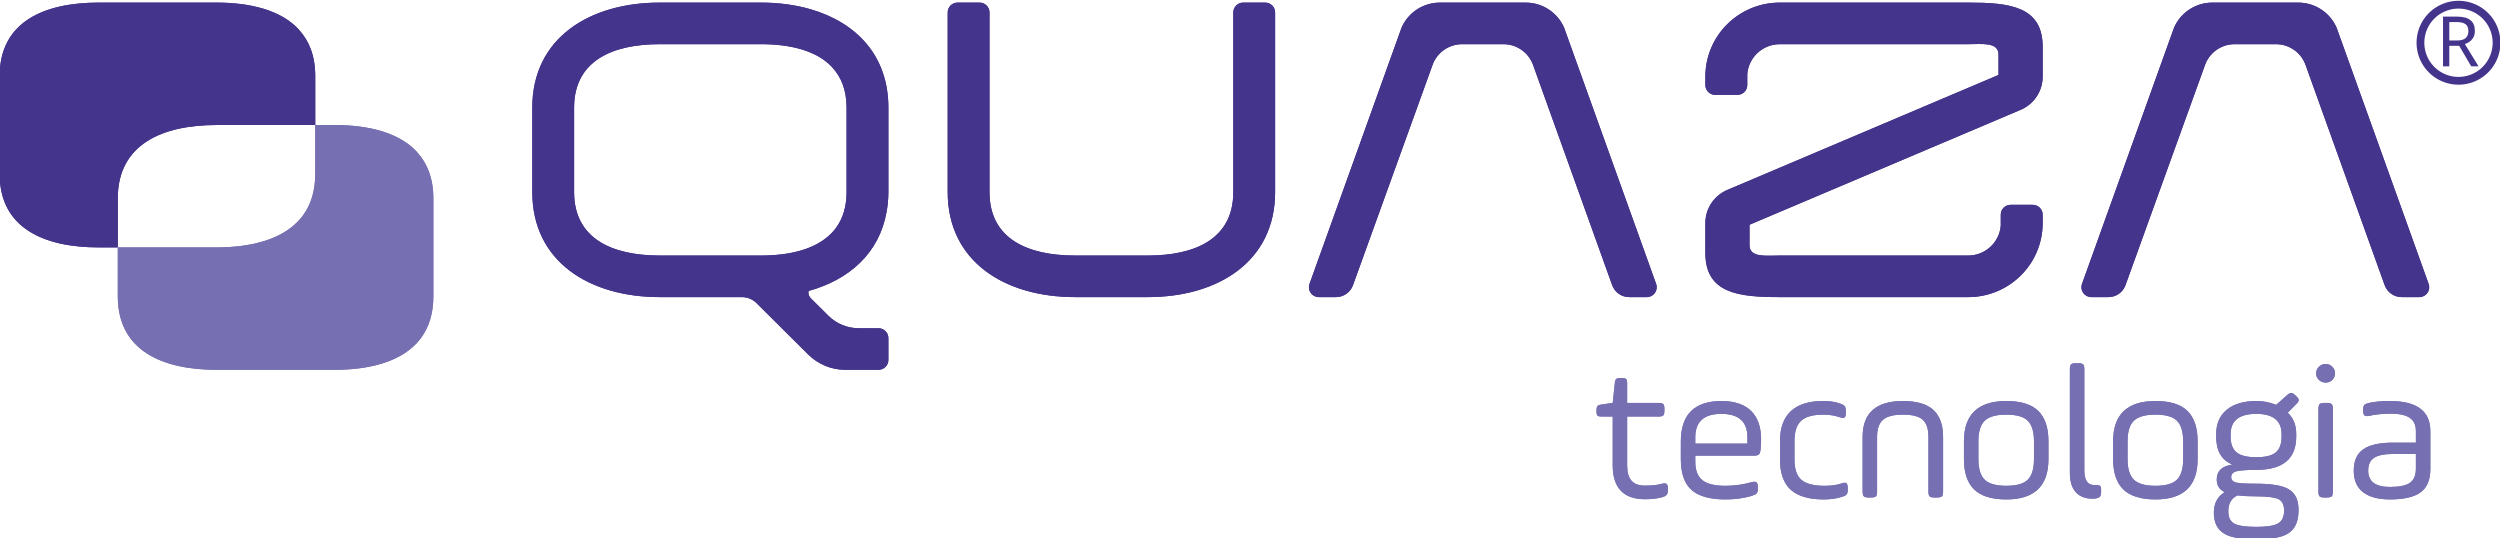 <?xml version="1.0" encoding="UTF-8" standalone="no"?>
<svg
   sodipodi:docname="logoHead.svg"
   inkscape:version="1.2.2 (732a01da63, 2022-12-09)"
   id="svg856"
   version="1.1"
   viewBox="0 0 113.65 24.469"
   height="24.469mm"
   width="113.65mm"
   xmlns:inkscape="http://www.inkscape.org/namespaces/inkscape"
   xmlns:sodipodi="http://sodipodi.sourceforge.net/DTD/sodipodi-0.dtd"
   xmlns="http://www.w3.org/2000/svg"
   xmlns:svg="http://www.w3.org/2000/svg"
   xmlns:rdf="http://www.w3.org/1999/02/22-rdf-syntax-ns#"
   xmlns:cc="http://creativecommons.org/ns#"
   xmlns:dc="http://purl.org/dc/elements/1.1/">
  <defs
     id="defs850">
    <clipPath
       clipPathUnits="userSpaceOnUse"
       id="clipPath1435">
      <path
         d="M 0,380.556 H 800 V 0 H 0 Z"
         id="path1433" />
    </clipPath>
  </defs>
  <sodipodi:namedview
     inkscape:window-maximized="1"
     inkscape:window-y="-8"
     inkscape:window-x="-8"
     inkscape:window-height="1027"
     inkscape:window-width="1920"
     fit-margin-bottom="0"
     fit-margin-right="0"
     fit-margin-left="0"
     fit-margin-top="0"
     showgrid="false"
     inkscape:document-rotation="0"
     inkscape:current-layer="layer1"
     inkscape:document-units="mm"
     inkscape:cy="13.032011"
     inkscape:cx="412.56896"
     inkscape:zoom="8.977893"
     inkscape:pageshadow="2"
     inkscape:pageopacity="0.0"
     borderopacity="1.0"
     bordercolor="#666666"
     pagecolor="#ffffff"
     id="base"
     inkscape:showpageshadow="0"
     inkscape:pagecheckerboard="1"
     inkscape:deskcolor="#d1d1d1" />
  <g
     transform="translate(-19.922,-96.202)"
     id="layer1"
     inkscape:groupmode="layer"
     inkscape:label="Layer 1">
    <g
       id="g8985"
       clip-path="url(#clipPath1435)"
       transform="matrix(0.17,0,0,-0.169,7.156,140.677)">
      <g
         id="g8935"
         transform="translate(615.156,233.506)">
        <path
           d="m 0,0 c 3.724,1.458 6.174,5.048 6.174,9.047 v 8.019 c 0,10.953 -8.961,11.895 -19.914,11.895 h -25.189 -25.19 c -10.997,0 -19.913,-8.915 -19.913,-19.913 V 6.784 c 0,-1.463 1.186,-2.649 2.649,-2.649 h 5.913 c 1.463,0 2.65,1.186 2.65,2.649 v 2.927 c 0.34,4.504 4.113,8.064 8.701,8.064 h 25.19 25.189 c 3.666,0 8.101,0.651 8.101,-2.808 V 9.494 l -72.219,-30.796 c -3.724,-1.457 -6.174,-5.048 -6.174,-9.046 v -8.019 c 0,-10.953 8.962,-11.895 19.914,-11.895 h 25.189 25.19 c 10.998,0 19.913,8.915 19.913,19.913 v 2.264 c 0,1.462 -1.186,2.648 -2.649,2.648 h -5.914 c -1.463,0 -2.648,-1.186 -2.648,-2.648 v -2.928 c -0.341,-4.503 -4.113,-8.063 -8.702,-8.063 h -25.19 -25.189 c -3.665,0 -8.102,-0.652 -8.102,2.807 v 5.473 z m -317.676,-33.027 c 0.026,0.027 0.057,0.049 0.081,0.076 0.411,0.438 0.796,0.904 1.149,1.396 1.762,2.461 2.765,5.607 2.765,9.549 v 22.71 c 0,2.366 -0.361,4.444 -1.031,6.26 -0.63,1.709 -1.546,3.173 -2.679,4.437 -0.07,0.08 -0.13,0.171 -0.204,0.249 -4.115,4.385 -11.082,6.125 -18.966,6.125 h -27.097 c -12.615,0 -22.88,-4.454 -22.88,-17.071 v -22.71 c 0,-12.616 10.265,-17.07 22.88,-17.07 h 13.549 13.548 c 7.835,0 14.759,1.723 18.885,6.049 m -6.151,-15.577 c -0.14,-0.556 -0.033,-1.16 0.33,-1.658 0.061,-0.083 0.111,-0.17 0.187,-0.245 l 4.763,-4.762 c 2.155,-2.155 5.078,-3.366 8.126,-3.366 h 5.276 c 1.462,0 2.649,-1.186 2.649,-2.649 v -5.888 c 0,-1.463 -1.186,-2.648 -2.649,-2.648 h -8.865 c -3.718,0 -7.283,1.476 -9.912,4.105 l -13.844,13.844 c -1.029,1.031 -2.426,1.609 -3.883,1.609 h -2.247 -6.213 -13.549 c -18.736,0 -34.066,9.52 -34.066,28.257 V 0.704 c 0,18.736 15.33,28.257 34.066,28.257 h 13.549 13.548 c 4.683,0 9.155,-0.594 13.226,-1.78 12.217,-3.556 20.84,-12.424 20.84,-26.477 v -22.71 c 0,-1.038 -0.063,-2.021 -0.154,-2.975 -0.037,-0.4 -0.093,-0.787 -0.145,-1.177 -0.058,-0.407 -0.121,-0.81 -0.195,-1.202 -1.956,-11.124 -10.021,-18.243 -20.838,-21.244 m 116.212,77.565 c -1.463,0 -2.65,-1.186 -2.65,-2.648 V 17.775 1.55 -22.005 c 0,-12.636 -10.243,-17.071 -22.88,-17.071 h -19.43 c -12.637,0 -22.88,4.435 -22.88,17.071 V 1.55 17.775 26.313 c 0,1.462 -1.187,2.648 -2.649,2.648 h -5.888 c -1.463,0 -2.65,-1.186 -2.65,-2.648 v -48.318 c 0,-18.736 15.331,-28.257 34.067,-28.257 h 19.43 c 18.737,0 34.067,9.521 34.067,28.257 v 48.318 c 0,1.462 -1.186,2.648 -2.649,2.648 z M 84.778,22.195 C 83.013,26.3 78.973,28.961 74.504,28.961 H 51.568 C 47.1,28.961 43.06,26.3 41.294,22.195 L 16.686,-46.723 c -0.616,-1.725 0.663,-3.539 2.495,-3.539 h 4.586 c 2.039,0 3.858,1.28 4.546,3.199 l 21.28,59.265 c 1.2,3.343 4.37,5.573 7.922,5.573 h 11.032 c 3.557,0 6.73,-2.237 7.927,-5.587 l 21.153,-59.243 c 0.687,-1.924 2.509,-3.207 4.551,-3.207 h 4.714 c 1.832,0 3.11,1.814 2.495,3.539 z M -97.187,-46.723 c 0.617,-1.725 -0.663,-3.539 -2.494,-3.539 h -4.714 c -2.042,0 -3.864,1.283 -4.55,3.207 L -130.1,12.188 c -1.196,3.35 -4.369,5.587 -7.926,5.587 h -11.032 c -3.552,0 -6.722,-2.23 -7.922,-5.573 l -21.279,-59.265 c -0.689,-1.919 -2.509,-3.199 -4.548,-3.199 h -4.586 c -1.831,0 -3.11,1.814 -2.494,3.539 l 24.609,68.918 c 1.764,4.105 5.804,6.766 10.274,6.766 h 22.935 c 4.468,0 8.508,-2.661 10.274,-6.766 z"
           style="fill:#45348b;fill-opacity:1;fill-rule:nonzero;stroke:none"
           id="path8933" />
      </g>
      <g
         id="g8939"
         transform="translate(133.093,229.54)">
        <path
           d="m 0,0 h 26.303 v 13.152 c 0,2.742 -0.418,5.148 -1.194,7.252 -0.729,1.979 -1.791,3.675 -3.103,5.139 -0.082,0.093 -0.152,0.199 -0.236,0.289 -4.768,5.079 -12.837,7.096 -21.972,7.096 h -31.387 c -14.614,0 -26.504,-5.16 -26.504,-19.776 v -26.306 c 0,-14.614 11.89,-19.773 26.504,-19.773 h 5.086 v 13.153 C -26.503,-5.16 -14.613,0 0,0"
           style="fill:#45348b;fill-opacity:1;fill-rule:nonzero;stroke:none"
           id="path8937" />
      </g>
      <g
         id="g8943"
         transform="translate(189.791,217.016)">
        <path
           d="m 0,0 c -0.729,1.979 -1.791,3.676 -3.103,5.14 -0.083,0.091 -0.151,0.197 -0.237,0.288 -4.766,5.079 -12.837,7.095 -21.971,7.095 h -5.085 V -0.631 c 0,-4.566 -1.161,-8.21 -3.203,-11.061 -0.409,-0.571 -0.853,-1.109 -1.33,-1.618 -0.029,-0.03 -0.064,-0.057 -0.093,-0.087 -4.78,-5.011 -12.8,-7.007 -21.877,-7.007 h -15.694 -10.608 v -13.154 c 0,-14.613 11.889,-19.773 26.503,-19.773 h 15.695 15.693 c 9.077,0 17.097,1.996 21.876,7.006 0.031,0.032 0.066,0.057 0.094,0.089 0.477,0.507 0.922,1.047 1.33,1.617 2.042,2.85 3.203,6.494 3.203,11.061 V -7.251 C 1.193,-4.511 0.775,-2.103 0,0"
           style="fill:#7670b2;fill-opacity:1;fill-rule:nonzero;stroke:none"
           id="path8941" />
      </g>
      <g
         id="g8947"
         transform="translate(502.013,152.51)">
        <path
           d="m 0,0 v 0.258 c 0,0.585 0.095,0.979 0.284,1.187 0.191,0.206 0.559,0.343 1.11,0.412 l 2.942,0.414 0.567,5.315 c 0.034,0.55 0.155,0.919 0.363,1.109 0.205,0.189 0.599,0.284 1.186,0.284 h 0.36 c 0.55,0 0.921,-0.095 1.11,-0.284 C 8.11,8.505 8.205,8.136 8.205,7.586 V 2.271 h 8.362 c 0.653,0 1.083,-0.104 1.289,-0.31 0.206,-0.208 0.31,-0.637 0.31,-1.292 V 0.206 c 0,-0.654 -0.104,-1.083 -0.31,-1.289 -0.206,-0.209 -0.636,-0.31 -1.289,-0.31 H 8.205 v -13.109 c 0,-1.892 0.389,-3.276 1.162,-4.154 0.774,-0.878 1.97,-1.315 3.586,-1.315 1.926,0 3.458,0.171 4.594,0.515 0.585,0.137 0.987,0.111 1.213,-0.078 0.223,-0.188 0.336,-0.611 0.336,-1.263 v -0.466 c 0,-0.515 -0.113,-0.912 -0.336,-1.187 -0.226,-0.275 -0.646,-0.498 -1.266,-0.67 -1.271,-0.344 -2.768,-0.515 -4.489,-0.515 -5.778,0 -8.669,3.044 -8.669,9.133 V -1.393 H 1.394 c -0.586,0 -0.963,0.084 -1.134,0.258 C 0.087,-0.964 0,-0.585 0,0"
           style="fill:#7670b2;fill-opacity:1;fill-rule:nonzero;stroke:none"
           id="path8945" />
      </g>
      <g
         id="g8951"
         transform="translate(528.435,145.541)">
        <path
           d="M 0,0 V -1.701 H 13.935 V 0 c 0,4.197 -2.324,6.297 -6.967,6.297 C 2.322,6.297 0,4.197 0,0 m 17.599,-0.568 c 0,-1.203 -0.052,-2.132 -0.157,-2.786 -0.069,-0.652 -0.222,-1.083 -0.463,-1.29 -0.241,-0.205 -0.707,-0.309 -1.393,-0.309 H 0 V -6.5 c 0,-2.34 0.628,-4.018 1.885,-5.034 1.255,-1.014 3.311,-1.521 6.167,-1.521 2.372,0 4.713,0.327 7.018,0.979 0.619,0.174 1.048,0.157 1.289,-0.049 0.241,-0.208 0.362,-0.637 0.362,-1.292 v -0.463 c 0,-0.551 -0.095,-0.947 -0.284,-1.188 -0.191,-0.241 -0.628,-0.464 -1.315,-0.672 -2.1,-0.652 -4.457,-0.979 -7.07,-0.979 -4.13,0 -7.149,0.852 -9.058,2.554 -1.908,1.704 -2.864,4.447 -2.864,8.232 v 4.798 c 0,7.259 3.63,10.89 10.889,10.89 3.44,0 6.064,-0.878 7.869,-2.633 1.807,-1.755 2.711,-4.318 2.711,-7.69"
           style="fill:#7670b2;fill-opacity:1;fill-rule:nonzero;stroke:none"
           id="path8949" />
      </g>
      <g
         id="g8955"
         transform="translate(551.091,139.505)">
        <path
           d="m 0,0 v 5.109 c 0,3.474 0.962,6.123 2.89,7.948 1.926,1.822 4.799,2.735 8.618,2.735 1.789,0 3.302,-0.226 4.541,-0.672 0.62,-0.206 1.031,-0.438 1.239,-0.696 0.206,-0.257 0.311,-0.68 0.311,-1.265 v -0.516 c 0,-0.654 -0.105,-1.075 -0.311,-1.265 -0.208,-0.189 -0.619,-0.18 -1.239,0.026 -1.376,0.483 -2.856,0.723 -4.438,0.723 -2.786,0 -4.773,-0.55 -5.961,-1.65 C 4.463,9.374 3.869,7.568 3.869,5.057 V 0.052 c 0,-2.581 0.62,-4.405 1.86,-5.471 1.237,-1.066 3.302,-1.599 6.192,-1.599 1.857,0 3.406,0.223 4.643,0.669 0.585,0.208 0.989,0.208 1.214,0 0.223,-0.206 0.336,-0.637 0.336,-1.289 v -0.516 c 0,-0.55 -0.113,-0.955 -0.336,-1.213 -0.225,-0.258 -0.663,-0.472 -1.315,-0.646 -1.344,-0.446 -2.942,-0.669 -4.8,-0.669 -3.956,0 -6.89,0.869 -8.799,2.606 C 0.955,-6.34 0,-3.647 0,0"
           style="fill:#7670b2;fill-opacity:1;fill-rule:nonzero;stroke:none"
           id="path8953" />
      </g>
      <g
         id="g8959"
         transform="translate(577.048,145.645)">
        <path
           d="m 0,0 v -14.656 c 0,-0.689 -0.103,-1.136 -0.309,-1.342 -0.208,-0.205 -0.654,-0.309 -1.342,-0.309 H -2.22 c -0.651,0 -1.092,0.104 -1.314,0.309 -0.224,0.206 -0.336,0.653 -0.336,1.342 V 0 c 0,6.433 3.595,9.651 10.786,9.651 3.682,0 6.39,-0.799 8.128,-2.401 C 16.781,5.651 17.65,3.233 17.65,0 v -14.656 c 0,-0.689 -0.104,-1.136 -0.309,-1.342 -0.206,-0.205 -0.655,-0.309 -1.342,-0.309 H 15.38 c -0.69,0 -1.136,0.104 -1.342,0.309 -0.208,0.206 -0.309,0.653 -0.309,1.342 V 0 c 0,2.167 -0.51,3.708 -1.524,4.62 C 11.191,5.53 9.427,5.987 6.916,5.987 4.404,5.987 2.623,5.521 1.575,4.594 0.523,3.664 0,2.132 0,0"
           style="fill:#7670b2;fill-opacity:1;fill-rule:nonzero;stroke:none"
           id="path8957" />
      </g>
      <g
         id="g8963"
         transform="translate(619.003,139.659)">
        <path
           d="m 0,0 v 4.799 c 0,2.581 -0.551,4.421 -1.651,5.524 -1.101,1.1 -3.01,1.651 -5.727,1.651 -2.754,0 -4.688,-0.551 -5.807,-1.651 C -14.303,9.22 -14.862,7.38 -14.862,4.799 V 0 c 0,-2.579 0.559,-4.42 1.677,-5.521 1.119,-1.101 3.053,-1.651 5.807,-1.651 2.717,0 4.626,0.55 5.727,1.651 C -0.551,-4.42 0,-2.579 0,0 m -7.378,-10.836 c -3.922,0 -6.795,0.895 -8.619,2.682 -1.822,1.79 -2.734,4.507 -2.734,8.154 v 4.799 c 0,7.227 3.783,10.839 11.353,10.839 3.888,0 6.734,-0.895 8.539,-2.685 C 2.969,11.166 3.872,8.446 3.872,4.799 V 0 c 0,-7.224 -3.751,-10.836 -11.25,-10.836"
           style="fill:#7670b2;fill-opacity:1;fill-rule:nonzero;stroke:none"
           id="path8961" />
      </g>
      <g
         id="g8967"
         transform="translate(628.601,135.945)">
        <path
           d="m 0,0 v 27.867 c 0,0.687 0.103,1.135 0.311,1.341 0.205,0.206 0.651,0.31 1.34,0.31 h 0.568 c 0.652,0 1.093,-0.104 1.315,-0.31 C 3.758,29.002 3.87,28.554 3.87,27.867 V 0.669 c 0,-2.615 0.878,-3.921 2.633,-3.921 h 0.258 c 0.686,0 1.127,-0.079 1.315,-0.232 0.189,-0.156 0.283,-0.525 0.283,-1.11 V -4.956 C 8.359,-5.61 8.265,-6.065 8.076,-6.323 7.888,-6.581 7.5,-6.76 6.914,-6.864 6.811,-6.899 6.503,-6.917 5.985,-6.917 4.094,-6.917 2.622,-6.332 1.573,-5.161 0.524,-3.994 0,-2.271 0,0"
           style="fill:#7670b2;fill-opacity:1;fill-rule:nonzero;stroke:none"
           id="path8965" />
      </g>
      <g
         id="g8971"
         transform="translate(658.893,139.659)">
        <path
           d="m 0,0 v 4.799 c 0,2.581 -0.551,4.421 -1.651,5.524 -1.101,1.1 -3.01,1.651 -5.727,1.651 -2.754,0 -4.688,-0.551 -5.807,-1.651 C -14.303,9.22 -14.862,7.38 -14.862,4.799 V 0 c 0,-2.579 0.559,-4.42 1.677,-5.521 1.119,-1.101 3.053,-1.651 5.807,-1.651 2.717,0 4.626,0.55 5.727,1.651 C -0.551,-4.42 0,-2.579 0,0 m -7.378,-10.836 c -3.922,0 -6.795,0.895 -8.619,2.682 -1.822,1.79 -2.734,4.507 -2.734,8.154 v 4.799 c 0,7.227 3.783,10.839 11.353,10.839 3.888,0 6.734,-0.895 8.539,-2.685 C 2.969,11.166 3.872,8.446 3.872,4.799 V 0 c 0,-7.224 -3.751,-10.836 -11.25,-10.836"
           style="fill:#7670b2;fill-opacity:1;fill-rule:nonzero;stroke:none"
           id="path8969" />
      </g>
      <g
         id="g8975"
         transform="translate(685.214,145.749)">
        <path
           d="m 0,0 v 0.62 c 0,3.644 -2.254,5.469 -6.761,5.469 -4.576,0 -6.862,-1.825 -6.862,-5.469 V 0 c 0,-1.961 0.524,-3.38 1.573,-4.258 1.049,-0.877 2.813,-1.315 5.289,-1.315 2.477,0 4.224,0.438 5.24,1.315 C -0.507,-3.38 0,-1.961 0,0 m -6.761,-16.102 c -1.926,0 -3.612,0.085 -5.057,0.258 -1.617,-0.79 -2.424,-2.201 -2.424,-4.231 0,-1.652 0.532,-2.77 1.598,-3.355 1.067,-0.585 3.028,-0.877 5.883,-0.877 2.822,0 4.765,0.31 5.833,0.93 1.067,0.619 1.6,1.772 1.6,3.456 0,1.584 -0.516,2.615 -1.55,3.096 -1.065,0.483 -3.026,0.723 -5.883,0.723 M 3.922,0.62 V 0 c 0,-5.987 -3.561,-8.979 -10.683,-8.979 -2.649,0 -4.471,-0.139 -5.468,-0.414 -0.826,-0.275 -1.24,-0.791 -1.24,-1.547 0,-0.724 0.429,-1.205 1.291,-1.445 0.893,-0.208 2.7,-0.31 5.417,-0.31 4.301,0 7.241,-0.535 8.825,-1.601 1.652,-1.032 2.477,-2.854 2.477,-5.47 0,-2.922 -0.843,-4.97 -2.528,-6.14 -1.582,-1.17 -4.507,-1.755 -8.774,-1.755 -4.368,0 -7.345,0.585 -8.927,1.755 -1.619,1.135 -2.424,2.94 -2.424,5.417 0,2.479 0.962,4.318 2.888,5.523 -1.411,0.687 -2.115,1.822 -2.115,3.406 0,2.271 1.394,3.612 4.18,4.024 -2.891,1.17 -4.336,3.682 -4.336,7.536 v 0.62 c 0,2.818 0.947,5.011 2.839,6.578 1.891,1.565 4.524,2.349 7.895,2.349 1.892,0 3.664,-0.345 5.316,-1.034 l 2.942,2.633 c 0.446,0.379 0.809,0.568 1.083,0.568 0.275,0 0.62,-0.189 1.032,-0.568 L 3.974,10.784 C 4.388,10.407 4.594,10.08 4.594,9.805 4.594,9.53 4.388,9.185 3.974,8.773 L 1.65,6.398 C 3.165,4.988 3.922,3.062 3.922,0.62"
           style="fill:#7670b2;fill-opacity:1;fill-rule:nonzero;stroke:none"
           id="path8973" />
      </g>
      <g
         id="g8979"
         transform="translate(695.07,130.989)">
        <path
           d="m 0,0 v 22.14 c 0,0.652 0.102,1.09 0.31,1.316 0.206,0.223 0.652,0.336 1.341,0.336 h 0.568 c 0.652,0 1.092,-0.113 1.315,-0.336 C 3.757,23.23 3.87,22.792 3.87,22.14 V 0 C 3.87,-0.689 3.757,-1.135 3.534,-1.341 3.311,-1.547 2.871,-1.651 2.219,-1.651 H 1.651 c -0.689,0 -1.135,0.104 -1.341,0.31 C 0.102,-1.135 0,-0.689 0,0 m 1.961,34.266 c 0.686,0 1.272,-0.249 1.755,-0.748 0.481,-0.498 0.721,-1.092 0.721,-1.781 0,-0.687 -0.24,-1.272 -0.721,-1.753 C 3.233,29.501 2.647,29.26 1.961,29.26 c -0.724,0 -1.335,0.241 -1.833,0.724 -0.498,0.481 -0.748,1.066 -0.748,1.753 0,0.689 0.25,1.283 0.748,1.781 0.498,0.499 1.109,0.748 1.833,0.748"
           style="fill:#7670b2;fill-opacity:1;fill-rule:nonzero;stroke:none"
           id="path8977" />
      </g>
      <g
         id="g8983"
         transform="translate(721.131,137.13)">
        <path
           d="m 0,0 v 3.922 h -6.037 c -2.375,0 -4.087,-0.344 -5.136,-1.031 -1.051,-0.689 -1.575,-1.842 -1.575,-3.458 0,-2.924 1.929,-4.386 5.781,-4.386 2.512,0 4.301,0.368 5.367,1.109 C -0.533,-3.105 0,-1.822 0,0 M 3.869,10.065 V -0.154 c 0,-2.856 -0.86,-4.929 -2.578,-6.219 -1.723,-1.289 -4.457,-1.934 -8.206,-1.934 -3.131,0 -5.531,0.645 -7.2,1.934 -1.668,1.29 -2.502,3.227 -2.502,5.806 0,2.65 0.851,4.567 2.554,5.754 1.704,1.188 4.362,1.782 7.974,1.782 H 0 v 3.096 c 0,1.651 -0.551,2.845 -1.651,3.586 -1.101,0.739 -2.804,1.109 -5.11,1.109 -2.097,0 -3.991,-0.19 -5.677,-0.568 -0.618,-0.138 -1.048,-0.112 -1.29,0.079 -0.24,0.188 -0.361,0.593 -0.361,1.211 v 0.414 c 0,0.585 0.104,0.988 0.31,1.213 0.206,0.224 0.62,0.403 1.239,0.542 1.513,0.342 3.372,0.516 5.573,0.516 7.225,0 10.836,-2.703 10.836,-8.102"
           style="fill:#7670b2;fill-opacity:1;fill-rule:nonzero;stroke:none"
           id="path8981" />
      </g>
    </g>
    <g
       id="g1431"
       clip-path="url(#clipPath1435)"
       transform="matrix(0.17,0,0,-0.169,7.156,140.677)">
      <g
         id="g1437"
         transform="translate(615.156,233.506)">
        <path
           d="m 0,0 c 3.724,1.458 6.174,5.048 6.174,9.047 v 8.019 c 0,10.953 -8.961,11.895 -19.914,11.895 h -25.189 -25.19 c -10.997,0 -19.913,-8.915 -19.913,-19.913 V 6.784 c 0,-1.463 1.186,-2.649 2.649,-2.649 h 5.913 c 1.463,0 2.65,1.186 2.65,2.649 v 2.927 c 0.34,4.504 4.113,8.064 8.701,8.064 h 25.19 25.189 c 3.666,0 8.101,0.651 8.101,-2.808 V 9.494 l -72.219,-30.796 c -3.724,-1.457 -6.174,-5.048 -6.174,-9.046 v -8.019 c 0,-10.953 8.962,-11.895 19.914,-11.895 h 25.189 25.19 c 10.998,0 19.913,8.915 19.913,19.913 v 2.264 c 0,1.462 -1.186,2.648 -2.649,2.648 h -5.914 c -1.463,0 -2.648,-1.186 -2.648,-2.648 v -2.928 c -0.341,-4.503 -4.113,-8.063 -8.702,-8.063 h -25.19 -25.189 c -3.665,0 -8.102,-0.652 -8.102,2.807 v 5.473 z m -317.676,-33.027 c 0.026,0.027 0.057,0.049 0.081,0.076 0.411,0.438 0.796,0.904 1.149,1.396 1.762,2.461 2.765,5.607 2.765,9.549 v 22.71 c 0,2.366 -0.361,4.444 -1.031,6.26 -0.63,1.709 -1.546,3.173 -2.679,4.437 -0.07,0.08 -0.13,0.171 -0.204,0.249 -4.115,4.385 -11.082,6.125 -18.966,6.125 h -27.097 c -12.615,0 -22.88,-4.454 -22.88,-17.071 v -22.71 c 0,-12.616 10.265,-17.07 22.88,-17.07 h 13.549 13.548 c 7.835,0 14.759,1.723 18.885,6.049 m -6.151,-15.577 c -0.14,-0.556 -0.033,-1.16 0.33,-1.658 0.061,-0.083 0.111,-0.17 0.187,-0.245 l 4.763,-4.762 c 2.155,-2.155 5.078,-3.366 8.126,-3.366 h 5.276 c 1.462,0 2.649,-1.186 2.649,-2.649 v -5.888 c 0,-1.463 -1.186,-2.648 -2.649,-2.648 h -8.865 c -3.718,0 -7.283,1.476 -9.912,4.105 l -13.844,13.844 c -1.029,1.031 -2.426,1.609 -3.883,1.609 h -2.247 -6.213 -13.549 c -18.736,0 -34.066,9.52 -34.066,28.257 V 0.704 c 0,18.736 15.33,28.257 34.066,28.257 h 13.549 13.548 c 4.683,0 9.155,-0.594 13.226,-1.78 12.217,-3.556 20.84,-12.424 20.84,-26.477 v -22.71 c 0,-1.038 -0.063,-2.021 -0.154,-2.975 -0.037,-0.4 -0.093,-0.787 -0.145,-1.177 -0.058,-0.407 -0.121,-0.81 -0.195,-1.202 -1.956,-11.124 -10.021,-18.243 -20.838,-21.244 m 116.212,77.565 c -1.463,0 -2.65,-1.186 -2.65,-2.648 V 17.775 1.55 -22.005 c 0,-12.636 -10.243,-17.071 -22.88,-17.071 h -19.43 c -12.637,0 -22.88,4.435 -22.88,17.071 V 1.55 17.775 26.313 c 0,1.462 -1.187,2.648 -2.649,2.648 h -5.888 c -1.463,0 -2.65,-1.186 -2.65,-2.648 v -48.318 c 0,-18.736 15.331,-28.257 34.067,-28.257 h 19.43 c 18.737,0 34.067,9.521 34.067,28.257 v 48.318 c 0,1.462 -1.186,2.648 -2.649,2.648 z M 84.778,22.195 C 83.013,26.3 78.973,28.961 74.504,28.961 H 51.568 C 47.1,28.961 43.06,26.3 41.294,22.195 L 16.686,-46.723 c -0.616,-1.725 0.663,-3.539 2.495,-3.539 h 4.586 c 2.039,0 3.858,1.28 4.546,3.199 l 21.28,59.265 c 1.2,3.343 4.37,5.573 7.922,5.573 h 11.032 c 3.557,0 6.73,-2.237 7.927,-5.587 l 21.153,-59.243 c 0.687,-1.924 2.509,-3.207 4.551,-3.207 h 4.714 c 1.832,0 3.11,1.814 2.495,3.539 z M -97.187,-46.723 c 0.617,-1.725 -0.663,-3.539 -2.494,-3.539 h -4.714 c -2.042,0 -3.864,1.283 -4.55,3.207 L -130.1,12.188 c -1.196,3.35 -4.369,5.587 -7.926,5.587 h -11.032 c -3.552,0 -6.722,-2.23 -7.922,-5.573 l -21.279,-59.265 c -0.689,-1.919 -2.509,-3.199 -4.548,-3.199 h -4.586 c -1.831,0 -3.11,1.814 -2.494,3.539 l 24.609,68.918 c 1.764,4.105 5.804,6.766 10.274,6.766 h 22.935 c 4.468,0 8.508,-2.661 10.274,-6.766 z"
           style="fill:#45348b;fill-opacity:1;fill-rule:nonzero;stroke:none"
           id="path1439" />
      </g>
      <g
         id="g1441"
         transform="translate(133.093,229.54)">
        <path
           d="m 0,0 h 26.303 v 13.152 c 0,2.742 -0.418,5.148 -1.194,7.252 -0.729,1.979 -1.791,3.675 -3.103,5.139 -0.082,0.093 -0.152,0.199 -0.236,0.289 -4.768,5.079 -12.837,7.096 -21.972,7.096 h -31.387 c -14.614,0 -26.504,-5.16 -26.504,-19.776 v -26.306 c 0,-14.614 11.89,-19.773 26.504,-19.773 h 5.086 v 13.153 C -26.503,-5.16 -14.613,0 0,0"
           style="fill:#45348b;fill-opacity:1;fill-rule:nonzero;stroke:none"
           id="path1443" />
      </g>
      <g
         id="g1445"
         transform="translate(189.791,217.016)">
        <path
           d="m 0,0 c -0.729,1.979 -1.791,3.676 -3.103,5.14 -0.083,0.091 -0.151,0.197 -0.237,0.288 -4.766,5.079 -12.837,7.095 -21.971,7.095 h -5.085 V -0.631 c 0,-4.566 -1.161,-8.21 -3.203,-11.061 -0.409,-0.571 -0.853,-1.109 -1.33,-1.618 -0.029,-0.03 -0.064,-0.057 -0.093,-0.087 -4.78,-5.011 -12.8,-7.007 -21.877,-7.007 h -15.694 -10.608 v -13.154 c 0,-14.613 11.889,-19.773 26.503,-19.773 h 15.695 15.693 c 9.077,0 17.097,1.996 21.876,7.006 0.031,0.032 0.066,0.057 0.094,0.089 0.477,0.507 0.922,1.047 1.33,1.617 2.042,2.85 3.203,6.494 3.203,11.061 V -7.251 C 1.193,-4.511 0.775,-2.103 0,0"
           style="fill:#7670b2;fill-opacity:1;fill-rule:nonzero;stroke:none"
           id="path1447" />
      </g>
      <g
         id="g1449"
         transform="translate(502.013,152.51)">
        <path
           d="m 0,0 v 0.258 c 0,0.585 0.095,0.979 0.284,1.187 0.191,0.206 0.559,0.343 1.11,0.412 l 2.942,0.414 0.567,5.315 c 0.034,0.55 0.155,0.919 0.363,1.109 0.205,0.189 0.599,0.284 1.186,0.284 h 0.36 c 0.55,0 0.921,-0.095 1.11,-0.284 C 8.11,8.505 8.205,8.136 8.205,7.586 V 2.271 h 8.362 c 0.653,0 1.083,-0.104 1.289,-0.31 0.206,-0.208 0.31,-0.637 0.31,-1.292 V 0.206 c 0,-0.654 -0.104,-1.083 -0.31,-1.289 -0.206,-0.209 -0.636,-0.31 -1.289,-0.31 H 8.205 v -13.109 c 0,-1.892 0.389,-3.276 1.162,-4.154 0.774,-0.878 1.97,-1.315 3.586,-1.315 1.926,0 3.458,0.171 4.594,0.515 0.585,0.137 0.987,0.111 1.213,-0.078 0.223,-0.188 0.336,-0.611 0.336,-1.263 v -0.466 c 0,-0.515 -0.113,-0.912 -0.336,-1.187 -0.226,-0.275 -0.646,-0.498 -1.266,-0.67 -1.271,-0.344 -2.768,-0.515 -4.489,-0.515 -5.778,0 -8.669,3.044 -8.669,9.133 V -1.393 H 1.394 c -0.586,0 -0.963,0.084 -1.134,0.258 C 0.087,-0.964 0,-0.585 0,0"
           style="fill:#7670b2;fill-opacity:1;fill-rule:nonzero;stroke:none"
           id="path1451" />
      </g>
      <g
         id="g1453"
         transform="translate(528.435,145.541)">
        <path
           d="M 0,0 V -1.701 H 13.935 V 0 c 0,4.197 -2.324,6.297 -6.967,6.297 C 2.322,6.297 0,4.197 0,0 m 17.599,-0.568 c 0,-1.203 -0.052,-2.132 -0.157,-2.786 -0.069,-0.652 -0.222,-1.083 -0.463,-1.29 -0.241,-0.205 -0.707,-0.309 -1.393,-0.309 H 0 V -6.5 c 0,-2.34 0.628,-4.018 1.885,-5.034 1.255,-1.014 3.311,-1.521 6.167,-1.521 2.372,0 4.713,0.327 7.018,0.979 0.619,0.174 1.048,0.157 1.289,-0.049 0.241,-0.208 0.362,-0.637 0.362,-1.292 v -0.463 c 0,-0.551 -0.095,-0.947 -0.284,-1.188 -0.191,-0.241 -0.628,-0.464 -1.315,-0.672 -2.1,-0.652 -4.457,-0.979 -7.07,-0.979 -4.13,0 -7.149,0.852 -9.058,2.554 -1.908,1.704 -2.864,4.447 -2.864,8.232 v 4.798 c 0,7.259 3.63,10.89 10.889,10.89 3.44,0 6.064,-0.878 7.869,-2.633 1.807,-1.755 2.711,-4.318 2.711,-7.69"
           style="fill:#7670b2;fill-opacity:1;fill-rule:nonzero;stroke:none"
           id="path1455" />
      </g>
      <g
         id="g1457"
         transform="translate(551.091,139.505)">
        <path
           d="m 0,0 v 5.109 c 0,3.474 0.962,6.123 2.89,7.948 1.926,1.822 4.799,2.735 8.618,2.735 1.789,0 3.302,-0.226 4.541,-0.672 0.62,-0.206 1.031,-0.438 1.239,-0.696 0.206,-0.257 0.311,-0.68 0.311,-1.265 v -0.516 c 0,-0.654 -0.105,-1.075 -0.311,-1.265 -0.208,-0.189 -0.619,-0.18 -1.239,0.026 -1.376,0.483 -2.856,0.723 -4.438,0.723 -2.786,0 -4.773,-0.55 -5.961,-1.65 C 4.463,9.374 3.869,7.568 3.869,5.057 V 0.052 c 0,-2.581 0.62,-4.405 1.86,-5.471 1.237,-1.066 3.302,-1.599 6.192,-1.599 1.857,0 3.406,0.223 4.643,0.669 0.585,0.208 0.989,0.208 1.214,0 0.223,-0.206 0.336,-0.637 0.336,-1.289 v -0.516 c 0,-0.55 -0.113,-0.955 -0.336,-1.213 -0.225,-0.258 -0.663,-0.472 -1.315,-0.646 -1.344,-0.446 -2.942,-0.669 -4.8,-0.669 -3.956,0 -6.89,0.869 -8.799,2.606 C 0.955,-6.34 0,-3.647 0,0"
           style="fill:#7670b2;fill-opacity:1;fill-rule:nonzero;stroke:none"
           id="path1459" />
      </g>
      <g
         id="g1461"
         transform="translate(577.048,145.645)">
        <path
           d="m 0,0 v -14.656 c 0,-0.689 -0.103,-1.136 -0.309,-1.342 -0.208,-0.205 -0.654,-0.309 -1.342,-0.309 H -2.22 c -0.651,0 -1.092,0.104 -1.314,0.309 -0.224,0.206 -0.336,0.653 -0.336,1.342 V 0 c 0,6.433 3.595,9.651 10.786,9.651 3.682,0 6.39,-0.799 8.128,-2.401 C 16.781,5.651 17.65,3.233 17.65,0 v -14.656 c 0,-0.689 -0.104,-1.136 -0.309,-1.342 -0.206,-0.205 -0.655,-0.309 -1.342,-0.309 H 15.38 c -0.69,0 -1.136,0.104 -1.342,0.309 -0.208,0.206 -0.309,0.653 -0.309,1.342 V 0 c 0,2.167 -0.51,3.708 -1.524,4.62 C 11.191,5.53 9.427,5.987 6.916,5.987 4.404,5.987 2.623,5.521 1.575,4.594 0.523,3.664 0,2.132 0,0"
           style="fill:#7670b2;fill-opacity:1;fill-rule:nonzero;stroke:none"
           id="path1463" />
      </g>
      <g
         id="g1465"
         transform="translate(619.003,139.659)">
        <path
           d="m 0,0 v 4.799 c 0,2.581 -0.551,4.421 -1.651,5.524 -1.101,1.1 -3.01,1.651 -5.727,1.651 -2.754,0 -4.688,-0.551 -5.807,-1.651 C -14.303,9.22 -14.862,7.38 -14.862,4.799 V 0 c 0,-2.579 0.559,-4.42 1.677,-5.521 1.119,-1.101 3.053,-1.651 5.807,-1.651 2.717,0 4.626,0.55 5.727,1.651 C -0.551,-4.42 0,-2.579 0,0 m -7.378,-10.836 c -3.922,0 -6.795,0.895 -8.619,2.682 -1.822,1.79 -2.734,4.507 -2.734,8.154 v 4.799 c 0,7.227 3.783,10.839 11.353,10.839 3.888,0 6.734,-0.895 8.539,-2.685 C 2.969,11.166 3.872,8.446 3.872,4.799 V 0 c 0,-7.224 -3.751,-10.836 -11.25,-10.836"
           style="fill:#7670b2;fill-opacity:1;fill-rule:nonzero;stroke:none"
           id="path1467" />
      </g>
      <g
         id="g1469"
         transform="translate(628.601,135.945)">
        <path
           d="m 0,0 v 27.867 c 0,0.687 0.103,1.135 0.311,1.341 0.205,0.206 0.651,0.31 1.34,0.31 h 0.568 c 0.652,0 1.093,-0.104 1.315,-0.31 C 3.758,29.002 3.87,28.554 3.87,27.867 V 0.669 c 0,-2.615 0.878,-3.921 2.633,-3.921 h 0.258 c 0.686,0 1.127,-0.079 1.315,-0.232 0.189,-0.156 0.283,-0.525 0.283,-1.11 V -4.956 C 8.359,-5.61 8.265,-6.065 8.076,-6.323 7.888,-6.581 7.5,-6.76 6.914,-6.864 6.811,-6.899 6.503,-6.917 5.985,-6.917 4.094,-6.917 2.622,-6.332 1.573,-5.161 0.524,-3.994 0,-2.271 0,0"
           style="fill:#7670b2;fill-opacity:1;fill-rule:nonzero;stroke:none"
           id="path1471" />
      </g>
      <g
         id="g1473"
         transform="translate(658.893,139.659)">
        <path
           d="m 0,0 v 4.799 c 0,2.581 -0.551,4.421 -1.651,5.524 -1.101,1.1 -3.01,1.651 -5.727,1.651 -2.754,0 -4.688,-0.551 -5.807,-1.651 C -14.303,9.22 -14.862,7.38 -14.862,4.799 V 0 c 0,-2.579 0.559,-4.42 1.677,-5.521 1.119,-1.101 3.053,-1.651 5.807,-1.651 2.717,0 4.626,0.55 5.727,1.651 C -0.551,-4.42 0,-2.579 0,0 m -7.378,-10.836 c -3.922,0 -6.795,0.895 -8.619,2.682 -1.822,1.79 -2.734,4.507 -2.734,8.154 v 4.799 c 0,7.227 3.783,10.839 11.353,10.839 3.888,0 6.734,-0.895 8.539,-2.685 C 2.969,11.166 3.872,8.446 3.872,4.799 V 0 c 0,-7.224 -3.751,-10.836 -11.25,-10.836"
           style="fill:#7670b2;fill-opacity:1;fill-rule:nonzero;stroke:none"
           id="path1475" />
      </g>
      <g
         id="g1477"
         transform="translate(685.214,145.749)">
        <path
           d="m 0,0 v 0.62 c 0,3.644 -2.254,5.469 -6.761,5.469 -4.576,0 -6.862,-1.825 -6.862,-5.469 V 0 c 0,-1.961 0.524,-3.38 1.573,-4.258 1.049,-0.877 2.813,-1.315 5.289,-1.315 2.477,0 4.224,0.438 5.24,1.315 C -0.507,-3.38 0,-1.961 0,0 m -6.761,-16.102 c -1.926,0 -3.612,0.085 -5.057,0.258 -1.617,-0.79 -2.424,-2.201 -2.424,-4.231 0,-1.652 0.532,-2.77 1.598,-3.355 1.067,-0.585 3.028,-0.877 5.883,-0.877 2.822,0 4.765,0.31 5.833,0.93 1.067,0.619 1.6,1.772 1.6,3.456 0,1.584 -0.516,2.615 -1.55,3.096 -1.065,0.483 -3.026,0.723 -5.883,0.723 M 3.922,0.62 V 0 c 0,-5.987 -3.561,-8.979 -10.683,-8.979 -2.649,0 -4.471,-0.139 -5.468,-0.414 -0.826,-0.275 -1.24,-0.791 -1.24,-1.547 0,-0.724 0.429,-1.205 1.291,-1.445 0.893,-0.208 2.7,-0.31 5.417,-0.31 4.301,0 7.241,-0.535 8.825,-1.601 1.652,-1.032 2.477,-2.854 2.477,-5.47 0,-2.922 -0.843,-4.97 -2.528,-6.14 -1.582,-1.17 -4.507,-1.755 -8.774,-1.755 -4.368,0 -7.345,0.585 -8.927,1.755 -1.619,1.135 -2.424,2.94 -2.424,5.417 0,2.479 0.962,4.318 2.888,5.523 -1.411,0.687 -2.115,1.822 -2.115,3.406 0,2.271 1.394,3.612 4.18,4.024 -2.891,1.17 -4.336,3.682 -4.336,7.536 v 0.62 c 0,2.818 0.947,5.011 2.839,6.578 1.891,1.565 4.524,2.349 7.895,2.349 1.892,0 3.664,-0.345 5.316,-1.034 l 2.942,2.633 c 0.446,0.379 0.809,0.568 1.083,0.568 0.275,0 0.62,-0.189 1.032,-0.568 L 3.974,10.784 C 4.388,10.407 4.594,10.08 4.594,9.805 4.594,9.53 4.388,9.185 3.974,8.773 L 1.65,6.398 C 3.165,4.988 3.922,3.062 3.922,0.62"
           style="fill:#7670b2;fill-opacity:1;fill-rule:nonzero;stroke:none"
           id="path1479" />
      </g>
      <g
         id="g1481"
         transform="translate(695.07,130.989)">
        <path
           d="m 0,0 v 22.14 c 0,0.652 0.102,1.09 0.31,1.316 0.206,0.223 0.652,0.336 1.341,0.336 h 0.568 c 0.652,0 1.092,-0.113 1.315,-0.336 C 3.757,23.23 3.87,22.792 3.87,22.14 V 0 C 3.87,-0.689 3.757,-1.135 3.534,-1.341 3.311,-1.547 2.871,-1.651 2.219,-1.651 H 1.651 c -0.689,0 -1.135,0.104 -1.341,0.31 C 0.102,-1.135 0,-0.689 0,0 m 1.961,34.266 c 0.686,0 1.272,-0.249 1.755,-0.748 0.481,-0.498 0.721,-1.092 0.721,-1.781 0,-0.687 -0.24,-1.272 -0.721,-1.753 C 3.233,29.501 2.647,29.26 1.961,29.26 c -0.724,0 -1.335,0.241 -1.833,0.724 -0.498,0.481 -0.748,1.066 -0.748,1.753 0,0.689 0.25,1.283 0.748,1.781 0.498,0.499 1.109,0.748 1.833,0.748"
           style="fill:#7670b2;fill-opacity:1;fill-rule:nonzero;stroke:none"
           id="path1483" />
      </g>
      <g
         id="g1485"
         transform="translate(721.131,137.13)">
        <path
           d="m 0,0 v 3.922 h -6.037 c -2.375,0 -4.087,-0.344 -5.136,-1.031 -1.051,-0.689 -1.575,-1.842 -1.575,-3.458 0,-2.924 1.929,-4.386 5.781,-4.386 2.512,0 4.301,0.368 5.367,1.109 C -0.533,-3.105 0,-1.822 0,0 M 3.869,10.065 V -0.154 c 0,-2.856 -0.86,-4.929 -2.578,-6.219 -1.723,-1.289 -4.457,-1.934 -8.206,-1.934 -3.131,0 -5.531,0.645 -7.2,1.934 -1.668,1.29 -2.502,3.227 -2.502,5.806 0,2.65 0.851,4.567 2.554,5.754 1.704,1.188 4.362,1.782 7.974,1.782 H 0 v 3.096 c 0,1.651 -0.551,2.845 -1.651,3.586 -1.101,0.739 -2.804,1.109 -5.11,1.109 -2.097,0 -3.991,-0.19 -5.677,-0.568 -0.618,-0.138 -1.048,-0.112 -1.29,0.079 -0.24,0.188 -0.361,0.593 -0.361,1.211 v 0.414 c 0,0.585 0.104,0.988 0.31,1.213 0.206,0.224 0.62,0.403 1.239,0.542 1.513,0.342 3.372,0.516 5.573,0.516 7.225,0 10.836,-2.703 10.836,-8.102"
           style="fill:#7670b2;fill-opacity:1;fill-rule:nonzero;stroke:none"
           id="path1487" />
      </g>
    </g>
    <g
       id="g8893"
       transform="matrix(0.698,0,0,0.698,97.39,27.667)">
      <path
         id="path388"
         style="fill:#45348b;fill-opacity:1;stroke-width:0.242"
         d="m 49.134,98.241 a 2.731,2.731 0 0 0 -2.731,2.731 2.731,2.731 0 0 0 2.731,2.731 2.731,2.731 0 0 0 2.731,-2.731 2.731,2.731 0 0 0 -2.731,-2.731 z m 0,0.507 a 2.224,2.224 0 0 1 2.224,2.224 2.224,2.224 0 0 1 -2.224,2.224 2.224,2.224 0 0 1 -2.225,-2.224 2.224,2.224 0 0 1 2.225,-2.224 z" />
      <g
         aria-label="R"
         id="text3223"
         style="font-size:4.538px;fill:#45348b;stroke-width:0.079"
         transform="translate(-141.149,-13.709)">
        <path
           d="m 190.169,112.978 q 0.604,0 0.889,0.231 0.29,0.227 0.29,0.69 0,0.259 -0.095,0.431 -0.095,0.172 -0.245,0.277 -0.145,0.104 -0.309,0.159 l 0.889,1.452 h -0.476 l -0.785,-1.339 h -0.644 v 1.339 h -0.408 v -3.24 z m -0.023,0.354 h -0.463 v 1.202 h 0.486 q 0.395,0 0.576,-0.154 0.182,-0.159 0.182,-0.463 0,-0.318 -0.191,-0.449 -0.191,-0.136 -0.59,-0.136 z"
           id="path7037" />
      </g>
    </g>
  </g>
</svg>
